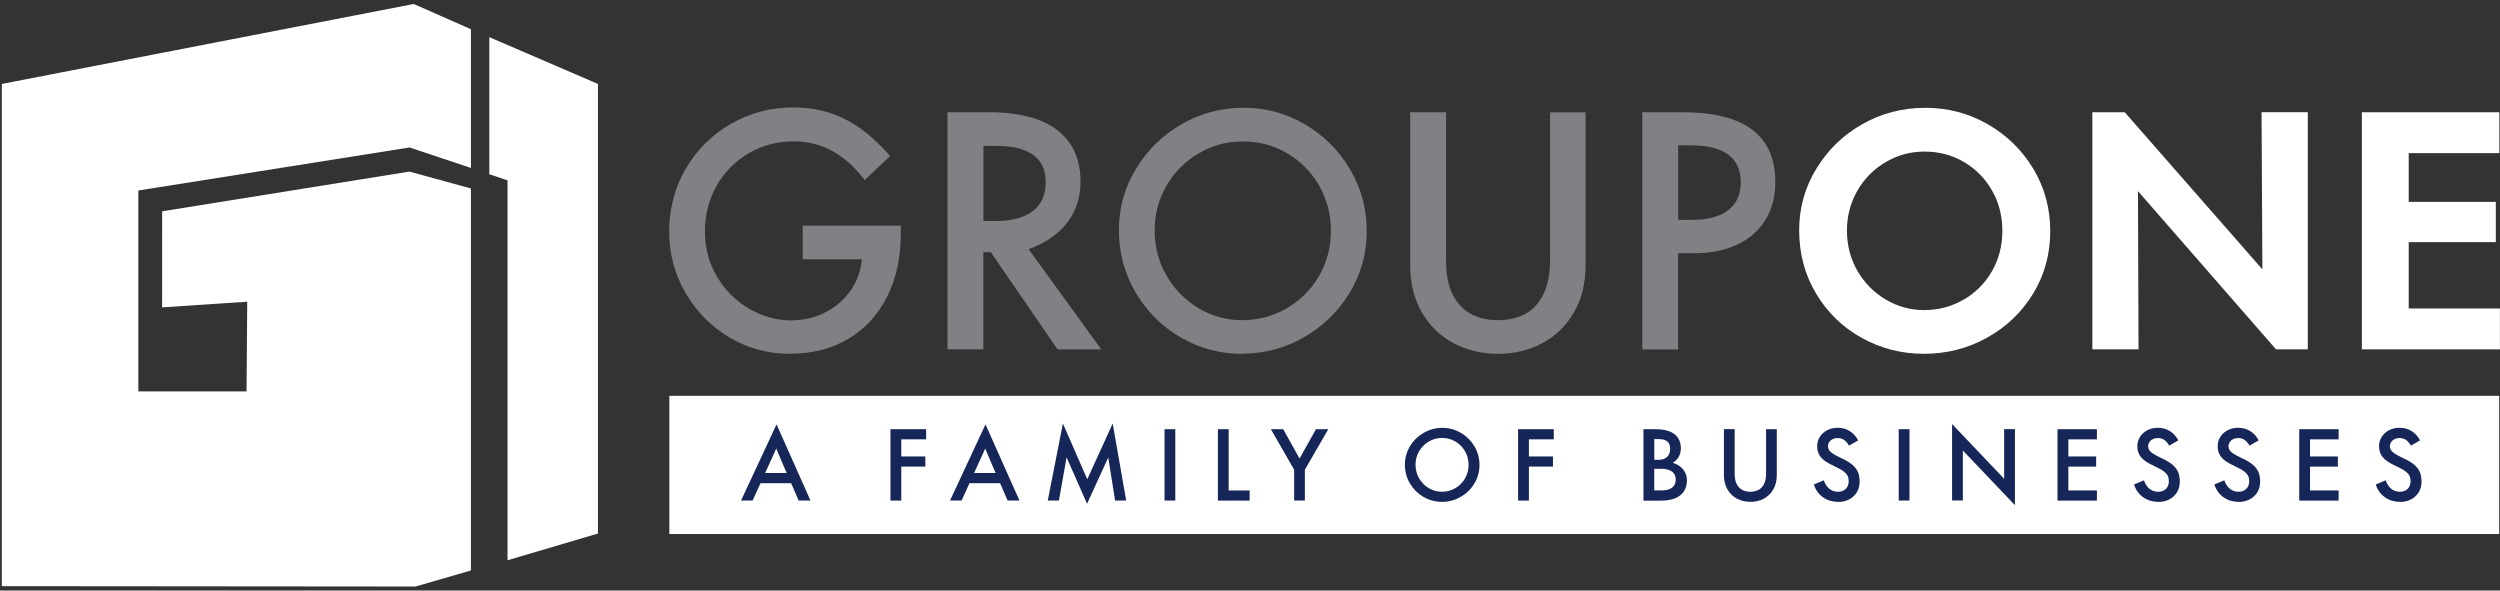 <svg width="580" height="137" viewBox="0 0 580 137" fill="none" xmlns="http://www.w3.org/2000/svg">
<rect x="0" y="0" width="580" height="137" fill="#333333" stroke="none"/>
<g clip-path="url(#clip0_4564_1122)">
<path d="M579.813 91.834H155.287V123.894H579.813V91.834Z" fill="white"/>
<path d="M171.924 116.125L180.12 98.532H180.192L188.032 116.125H185.29L181.491 107.386C180.735 105.629 180.135 104.215 179.706 103.144H180.477C180.178 103.858 179.878 104.572 179.549 105.286C179.221 106 178.892 106.715 178.564 107.429L174.608 116.125H171.924ZM175.908 112.098V109.742H184.119V112.098H175.908Z" fill="#172658"/>
<path d="M206.584 116.125V99.574H214.866V101.931H209.097V105.901H214.681V108.257H209.097V116.14H206.598L206.584 116.125Z" fill="#172658"/>
<path d="M220.404 116.125L228.601 98.532H228.672L236.512 116.125H233.77L229.972 107.386C229.215 105.629 228.615 104.215 228.187 103.144H228.958C228.658 103.858 228.358 104.572 228.03 105.286C227.701 106 227.373 106.715 227.044 107.429L223.089 116.125H220.404ZM224.388 112.098V109.742H232.599V112.098H224.388Z" fill="#172658"/>
<path d="M252.176 116.825L247.45 106.115L245.665 116.125H243.08L246.579 98.317H246.621L252.248 111.184L258.117 98.317H258.16L261.273 116.125H258.702L257.117 106.129L252.219 116.825H252.176Z" fill="#172658"/>
<path d="M270.17 116.125V99.574H272.669V116.125H270.17Z" fill="#172658"/>
<path d="M282.551 116.125V99.574H285.05V113.783H289.92V116.14H282.537L282.551 116.125Z" fill="#172658"/>
<path d="M300.244 116.125V108.971L294.846 99.574H297.702L301.5 106.386L305.299 99.574H308.169L302.728 108.971V116.125H300.244Z" fill="#172658"/>
<path d="M334.5 116.426C332.986 116.426 331.586 116.054 330.273 115.297C328.959 114.54 327.917 113.498 327.117 112.184C326.331 110.856 325.932 109.385 325.932 107.786C325.932 106.258 326.331 104.844 327.117 103.53C327.902 102.216 328.973 101.188 330.301 100.417C331.629 99.646 333.072 99.26 334.628 99.26C336.185 99.26 337.598 99.646 338.912 100.417C340.226 101.188 341.282 102.231 342.068 103.544C342.853 104.858 343.239 106.301 343.239 107.871C343.239 109.442 342.839 110.856 342.054 112.17C341.268 113.484 340.197 114.526 338.855 115.283C337.513 116.054 336.056 116.44 334.5 116.44V116.426ZM334.514 114.084C335.642 114.084 336.684 113.812 337.627 113.255C338.584 112.713 339.326 111.956 339.883 110.999C340.44 110.042 340.711 109 340.711 107.843C340.711 106.686 340.44 105.629 339.883 104.687C339.34 103.73 338.584 102.987 337.655 102.431C336.713 101.888 335.685 101.602 334.557 101.602C333.429 101.602 332.443 101.874 331.487 102.431C330.53 102.987 329.787 103.73 329.23 104.687C328.673 105.644 328.402 106.672 328.402 107.8C328.402 108.985 328.688 110.056 329.259 111.013C329.83 111.97 330.573 112.727 331.515 113.27C332.443 113.812 333.443 114.084 334.485 114.084H334.514Z" fill="#172658"/>
<path d="M352.193 116.125V99.574H360.476V101.931H354.707V105.901H360.29V108.257H354.707V116.14H352.208L352.193 116.125Z" fill="#172658"/>
<path d="M381.283 116.125V99.574H384.139C385.367 99.574 386.424 99.746 387.295 100.074C388.166 100.402 388.823 100.902 389.28 101.559C389.737 102.23 389.965 103.059 389.965 104.058C389.965 104.53 389.894 104.972 389.737 105.401C389.58 105.829 389.366 106.2 389.08 106.543C388.794 106.886 388.466 107.157 388.109 107.357V107.386C388.766 107.571 389.337 107.871 389.837 108.271C390.322 108.671 390.708 109.128 390.965 109.671C391.222 110.213 391.365 110.784 391.365 111.413C391.365 112.47 391.122 113.355 390.622 114.055C390.122 114.769 389.423 115.297 388.523 115.64C387.623 115.983 386.552 116.154 385.324 116.154H381.312L381.283 116.125ZM384.625 106.686C385.267 106.686 385.81 106.586 386.224 106.372C386.652 106.172 386.967 105.872 387.166 105.486C387.366 105.101 387.466 104.644 387.466 104.101C387.466 103.559 387.366 103.144 387.166 102.816C386.967 102.487 386.652 102.245 386.238 102.088C385.824 101.931 385.282 101.859 384.625 101.859H383.796V106.672H384.625V106.686ZM385.539 113.769C386.281 113.769 386.895 113.669 387.366 113.455C387.838 113.241 388.195 112.955 388.423 112.57C388.652 112.198 388.766 111.77 388.766 111.284C388.766 110.799 388.652 110.356 388.423 109.97C388.195 109.599 387.823 109.299 387.309 109.085C386.795 108.871 386.11 108.757 385.282 108.757H383.782V113.769H385.539Z" fill="#172658"/>
<path d="M406.073 116.425C404.945 116.425 403.917 116.183 402.989 115.697C402.061 115.212 401.318 114.498 400.775 113.555C400.233 112.613 399.947 111.499 399.947 110.213V99.56H402.446V109.928C402.446 110.913 402.603 111.713 402.932 112.327C403.26 112.941 403.689 113.384 404.217 113.669C404.745 113.941 405.374 114.083 406.073 114.083C406.773 114.083 407.401 113.941 407.944 113.669C408.487 113.384 408.915 112.941 409.243 112.313C409.558 111.684 409.729 110.87 409.729 109.856V99.574H412.214V110.228C412.214 111.513 411.942 112.627 411.385 113.569C410.843 114.512 410.1 115.226 409.172 115.711C408.244 116.197 407.216 116.44 406.088 116.44L406.073 116.425Z" fill="#172658"/>
<path d="M426.451 116.425C425.509 116.425 424.666 116.254 423.909 115.925C423.152 115.583 422.51 115.111 421.981 114.512C421.453 113.898 421.068 113.198 420.811 112.398L423.124 111.427C423.324 112.012 423.595 112.498 423.909 112.898C424.238 113.298 424.609 113.583 425.023 113.783C425.451 113.983 425.923 114.083 426.423 114.083C426.922 114.083 427.351 113.983 427.736 113.769C428.122 113.555 428.393 113.283 428.593 112.912C428.793 112.541 428.893 112.127 428.893 111.655C428.893 111.184 428.822 110.784 428.664 110.442C428.507 110.099 428.236 109.77 427.836 109.442C427.436 109.114 426.865 108.785 426.137 108.428C426.066 108.399 425.994 108.371 425.923 108.328C425.851 108.285 425.794 108.257 425.709 108.228C424.709 107.771 423.924 107.328 423.338 106.9C422.753 106.472 422.31 105.986 422.024 105.443C421.739 104.901 421.582 104.258 421.582 103.516C421.582 102.73 421.782 102.002 422.196 101.359C422.61 100.717 423.167 100.188 423.895 99.817C424.623 99.431 425.423 99.246 426.323 99.246C427.408 99.246 428.35 99.503 429.164 100.031C429.978 100.545 430.621 101.259 431.092 102.173L428.979 103.387C428.622 102.787 428.236 102.344 427.822 102.059C427.408 101.773 426.908 101.63 426.323 101.63C425.88 101.63 425.494 101.716 425.166 101.888C424.823 102.059 424.566 102.287 424.381 102.573C424.195 102.859 424.095 103.173 424.095 103.53C424.095 103.858 424.181 104.144 424.338 104.415C424.495 104.672 424.78 104.944 425.209 105.229C425.623 105.501 426.223 105.829 426.994 106.2C427.037 106.229 427.079 106.257 427.122 106.272C427.165 106.286 427.222 106.315 427.279 106.329C428.322 106.814 429.136 107.3 429.735 107.814C430.335 108.314 430.764 108.885 431.035 109.499C431.306 110.113 431.435 110.87 431.435 111.727C431.435 112.669 431.221 113.498 430.778 114.212C430.335 114.926 429.735 115.483 428.993 115.868C428.236 116.254 427.394 116.454 426.451 116.454V116.425Z" fill="#172658"/>
<path d="M440.502 116.125V99.574H443.001V116.125H440.502Z" fill="#172658"/>
<path d="M452.881 116.126V98.446H452.952L465.704 111.856L464.962 112.141V99.56H467.461V117.125H467.389L454.637 103.73L455.38 103.444V116.111H452.881V116.126Z" fill="#172658"/>
<path d="M477.342 116.125V99.574H486.481V101.931H479.855V105.901H486.31V108.257H479.855V113.783H486.481V116.14H477.342V116.125Z" fill="#172658"/>
<path d="M500.732 116.425C499.79 116.425 498.947 116.254 498.191 115.925C497.434 115.583 496.791 115.111 496.263 114.512C495.734 113.898 495.349 113.198 495.092 112.398L497.405 111.427C497.605 112.012 497.876 112.498 498.191 112.898C498.519 113.298 498.89 113.583 499.304 113.783C499.733 113.983 500.204 114.083 500.704 114.083C501.204 114.083 501.632 113.983 502.018 113.769C502.403 113.555 502.674 113.283 502.874 112.912C503.074 112.541 503.174 112.127 503.174 111.655C503.174 111.184 503.103 110.784 502.946 110.442C502.789 110.099 502.517 109.77 502.117 109.442C501.718 109.114 501.146 108.785 500.418 108.428C500.347 108.399 500.275 108.371 500.204 108.328C500.133 108.285 500.075 108.257 499.99 108.228C498.99 107.771 498.205 107.328 497.619 106.9C497.034 106.472 496.591 105.986 496.306 105.443C496.02 104.901 495.863 104.258 495.863 103.516C495.863 102.73 496.063 102.002 496.477 101.359C496.891 100.717 497.448 100.188 498.176 99.817C498.905 99.431 499.704 99.246 500.604 99.246C501.689 99.246 502.632 99.503 503.446 100.031C504.259 100.545 504.902 101.259 505.373 102.173L503.26 103.387C502.903 102.787 502.517 102.344 502.103 102.059C501.689 101.773 501.189 101.63 500.604 101.63C500.161 101.63 499.776 101.716 499.447 101.888C499.104 102.059 498.847 102.287 498.662 102.573C498.476 102.859 498.376 103.173 498.376 103.53C498.376 103.858 498.462 104.144 498.619 104.415C498.776 104.672 499.062 104.944 499.49 105.229C499.904 105.501 500.504 105.829 501.275 106.2C501.318 106.229 501.361 106.257 501.403 106.272C501.446 106.286 501.503 106.315 501.561 106.329C502.603 106.814 503.417 107.3 504.017 107.814C504.616 108.314 505.045 108.885 505.316 109.499C505.587 110.113 505.716 110.87 505.716 111.727C505.716 112.669 505.502 113.498 505.059 114.212C504.616 114.926 504.017 115.483 503.274 115.868C502.517 116.254 501.675 116.454 500.732 116.454V116.425Z" fill="#172658"/>
<path d="M519.369 116.425C518.427 116.425 517.584 116.254 516.827 115.925C516.07 115.583 515.428 115.111 514.899 114.512C514.371 113.898 513.986 113.198 513.729 112.398L516.042 111.427C516.242 112.012 516.513 112.498 516.827 112.898C517.156 113.298 517.527 113.583 517.941 113.783C518.369 113.983 518.841 114.083 519.341 114.083C519.84 114.083 520.269 113.983 520.654 113.769C521.04 113.555 521.311 113.283 521.511 112.912C521.711 112.541 521.811 112.127 521.811 111.655C521.811 111.184 521.74 110.784 521.582 110.442C521.425 110.099 521.154 109.77 520.754 109.442C520.354 109.114 519.783 108.785 519.055 108.428C518.984 108.399 518.912 108.371 518.841 108.328C518.769 108.285 518.712 108.257 518.627 108.228C517.627 107.771 516.842 107.328 516.256 106.9C515.671 106.472 515.228 105.986 514.942 105.443C514.657 104.901 514.5 104.258 514.5 103.516C514.5 102.73 514.7 102.002 515.114 101.359C515.528 100.717 516.085 100.188 516.813 99.817C517.541 99.431 518.341 99.246 519.241 99.246C520.326 99.246 521.268 99.503 522.082 100.031C522.896 100.545 523.539 101.259 524.01 102.173L521.897 103.387C521.54 102.787 521.154 102.344 520.74 102.059C520.326 101.773 519.826 101.63 519.241 101.63C518.798 101.63 518.412 101.716 518.084 101.888C517.741 102.059 517.484 102.287 517.298 102.573C517.113 102.859 517.013 103.173 517.013 103.53C517.013 103.858 517.099 104.144 517.256 104.415C517.413 104.672 517.698 104.944 518.127 105.229C518.541 105.501 519.141 105.829 519.912 106.2C519.955 106.229 519.997 106.257 520.04 106.272C520.083 106.286 520.14 106.315 520.197 106.329C521.24 106.814 522.054 107.3 522.653 107.814C523.253 108.314 523.682 108.885 523.953 109.499C524.224 110.113 524.353 110.87 524.353 111.727C524.353 112.669 524.139 113.498 523.696 114.212C523.253 114.926 522.653 115.483 521.911 115.868C521.154 116.254 520.312 116.454 519.369 116.454V116.425Z" fill="#172658"/>
<path d="M533.42 116.125V99.574H542.559V101.931H535.933V105.901H542.388V108.257H535.933V113.783H542.559V116.14H533.42V116.125Z" fill="#172658"/>
<path d="M556.81 116.425C555.868 116.425 555.026 116.254 554.269 115.925C553.512 115.583 552.869 115.111 552.341 114.512C551.813 113.898 551.427 113.198 551.17 112.398L553.483 111.427C553.683 112.012 553.955 112.498 554.269 112.898C554.597 113.298 554.968 113.583 555.382 113.783C555.811 113.983 556.282 114.083 556.782 114.083C557.282 114.083 557.71 113.983 558.096 113.769C558.481 113.555 558.753 113.283 558.952 112.912C559.152 112.541 559.252 112.127 559.252 111.655C559.252 111.184 559.181 110.784 559.024 110.442C558.867 110.099 558.595 109.77 558.196 109.442C557.796 109.114 557.225 108.785 556.496 108.428C556.425 108.399 556.354 108.371 556.282 108.328C556.211 108.285 556.154 108.257 556.068 108.228C555.068 107.771 554.283 107.328 553.697 106.9C553.112 106.472 552.669 105.986 552.384 105.443C552.098 104.901 551.941 104.258 551.941 103.516C551.941 102.73 552.141 102.002 552.555 101.359C552.969 100.717 553.526 100.188 554.254 99.817C554.983 99.431 555.782 99.246 556.682 99.246C557.767 99.246 558.71 99.503 559.524 100.031C560.338 100.545 560.98 101.259 561.451 102.173L559.338 103.387C558.981 102.787 558.595 102.344 558.181 102.059C557.767 101.773 557.267 101.63 556.682 101.63C556.239 101.63 555.854 101.716 555.525 101.888C555.183 102.059 554.926 102.287 554.74 102.573C554.554 102.859 554.454 103.173 554.454 103.53C554.454 103.858 554.54 104.144 554.697 104.415C554.854 104.672 555.14 104.944 555.568 105.229C555.982 105.501 556.582 105.829 557.353 106.2C557.396 106.229 557.439 106.257 557.482 106.272C557.524 106.286 557.582 106.315 557.639 106.329C558.681 106.814 559.495 107.3 560.095 107.814C560.695 108.314 561.123 108.885 561.394 109.499C561.666 110.113 561.794 110.87 561.794 111.727C561.794 112.669 561.58 113.498 561.137 114.212C560.695 114.926 560.095 115.483 559.352 115.868C558.595 116.254 557.753 116.454 556.81 116.454V116.425Z" fill="#172658"/>
<path d="M183.261 82.081C178.149 82.081 173.465 80.81 169.181 78.254C164.897 75.697 161.513 72.241 159 67.886C156.486 63.53 155.244 58.803 155.244 53.691C155.244 48.578 156.529 43.48 159.114 39.096C161.699 34.712 165.183 31.27 169.581 28.728C173.979 26.201 178.792 24.93 183.99 24.93C186.96 24.93 189.701 25.315 192.229 26.101C194.757 26.886 197.184 28.086 199.483 29.714C201.796 31.342 204.138 33.498 206.523 36.169L200.611 41.781C198.326 38.768 195.813 36.511 193.1 35.026C190.373 33.541 187.388 32.798 184.118 32.798C180.32 32.798 176.864 33.712 173.722 35.54C170.581 37.368 168.11 39.867 166.282 43.052C164.455 46.236 163.541 49.778 163.541 53.662C163.541 57.547 164.483 61.088 166.382 64.244C168.282 67.4 170.766 69.871 173.865 71.656C176.95 73.427 180.148 74.326 183.461 74.326C186.431 74.326 189.13 73.698 191.558 72.427C193.985 71.156 195.942 69.457 197.398 67.314C198.855 65.172 199.712 62.816 199.954 60.231V60.16H186.231V52.348H208.994V54.176C208.994 59.717 207.937 64.601 205.823 68.814C203.71 73.027 200.711 76.283 196.841 78.596C192.972 80.91 188.431 82.066 183.233 82.066L183.261 82.081Z" fill="#808184"/>
<path d="M219.821 81.067V26.044H229.603C233.929 26.044 237.671 26.615 240.798 27.757C243.94 28.9 246.367 30.67 248.095 33.084C249.823 35.497 250.68 38.525 250.68 42.166C250.68 44.794 250.137 47.193 249.038 49.349C247.938 51.52 246.324 53.377 244.182 54.933C242.04 56.49 239.441 57.675 236.371 58.503H228.132V81.052H219.807L219.821 81.067ZM230.774 51.292C233.358 51.292 235.514 50.949 237.271 50.263C239.027 49.578 240.341 48.578 241.241 47.236C242.14 45.894 242.597 44.251 242.597 42.309C242.597 40.367 242.169 38.839 241.326 37.596C240.47 36.354 239.199 35.426 237.499 34.783C235.8 34.155 233.687 33.841 231.145 33.841H228.16V51.277H230.788L230.774 51.292ZM245.368 81.067L229.317 57.718L237.342 56.033L255.506 81.067H245.368Z" fill="#808184"/>
<path d="M288.048 82.081C283.035 82.081 278.352 80.824 273.996 78.325C269.641 75.826 266.157 72.37 263.529 67.957C260.902 63.559 259.588 58.675 259.588 53.319C259.588 48.264 260.902 43.551 263.529 39.196C266.157 34.84 269.684 31.384 274.111 28.828C278.537 26.272 283.335 25.001 288.49 25.001C293.645 25.001 298.343 26.272 302.713 28.828C307.097 31.384 310.581 34.855 313.18 39.224C315.779 43.609 317.079 48.393 317.079 53.605C317.079 58.817 315.765 63.516 313.137 67.871C310.51 72.227 306.968 75.683 302.527 78.239C298.072 80.795 293.246 82.066 288.048 82.066V82.081ZM288.119 74.283C291.86 74.283 295.316 73.369 298.486 71.541C301.642 69.713 304.155 67.229 305.997 64.058C307.84 60.902 308.768 57.389 308.768 53.548C308.768 49.706 307.854 46.208 306.026 43.037C304.198 39.881 301.728 37.382 298.615 35.554C295.502 33.726 292.075 32.812 288.319 32.812C284.563 32.812 281.279 33.726 278.137 35.554C274.996 37.382 272.511 39.867 270.655 43.037C268.798 46.208 267.884 49.649 267.884 53.405C267.884 57.346 268.827 60.917 270.726 64.101C272.625 67.286 275.11 69.785 278.209 71.584C281.293 73.384 284.592 74.283 288.09 74.283H288.119Z" fill="#808184"/>
<path d="M347.525 82.081C343.784 82.081 340.357 81.266 337.272 79.639C334.188 78.011 331.732 75.64 329.904 72.527C328.076 69.414 327.162 65.715 327.162 61.431V26.044H335.487V60.488C335.487 63.744 336.016 66.4 337.087 68.443C338.158 70.485 339.586 71.97 341.356 72.898C343.127 73.826 345.183 74.283 347.525 74.283C349.867 74.283 351.923 73.826 353.723 72.898C355.522 71.97 356.95 70.47 358.021 68.371C359.092 66.286 359.62 63.559 359.62 60.203V26.058H367.86V61.445C367.86 65.729 366.946 69.428 365.118 72.541C363.29 75.654 360.834 78.025 357.75 79.653C354.665 81.281 351.238 82.095 347.497 82.095L347.525 82.081Z" fill="#808184"/>
<path d="M381.012 81.067V26.044H390.423C394.949 26.044 398.791 26.586 401.947 27.686C405.102 28.785 407.559 30.528 409.286 32.941C411.014 35.354 411.871 38.482 411.871 42.323C411.871 45.679 411.086 48.593 409.543 51.077C407.987 53.562 405.802 55.462 402.975 56.775C400.147 58.089 396.891 58.746 393.193 58.746H389.323V81.081H380.998L381.012 81.067ZM392.465 51.006C394.992 51.006 397.091 50.663 398.776 49.978C400.461 49.292 401.718 48.307 402.575 47.022C403.432 45.736 403.846 44.137 403.846 42.238C403.846 40.338 403.403 38.753 402.532 37.496C401.661 36.225 400.347 35.283 398.634 34.655C396.906 34.026 394.735 33.712 392.108 33.712H389.337V51.006H392.479H392.465Z" fill="#808184"/>
<path d="M446.311 82.08C441.156 82.08 436.358 80.852 431.931 78.396C427.504 75.94 423.977 72.527 421.349 68.143C418.722 63.758 417.408 58.846 417.408 53.405C417.408 48.25 418.736 43.494 421.392 39.139C424.048 34.783 427.59 31.341 432.045 28.814C436.5 26.286 441.37 25.015 446.682 25.015C451.994 25.015 456.706 26.286 461.133 28.814C465.56 31.341 469.087 34.783 471.715 39.139C474.342 43.494 475.656 48.321 475.656 53.619C475.656 58.917 474.342 63.744 471.715 68.071C469.087 72.398 465.517 75.826 461.019 78.325C456.521 80.838 451.623 82.08 446.311 82.08ZM446.382 71.941C449.695 71.941 452.737 71.141 455.535 69.528C458.334 67.928 460.533 65.715 462.133 62.93C463.732 60.131 464.546 57.004 464.546 53.548C464.546 50.092 463.761 47.036 462.176 44.251C460.59 41.452 458.434 39.239 455.678 37.611C452.936 35.983 449.881 35.169 446.525 35.169C443.169 35.169 440.256 35.983 437.471 37.611C434.701 39.239 432.516 41.452 430.903 44.251C429.303 47.05 428.489 50.12 428.489 53.476C428.489 56.832 429.318 60.131 430.974 62.93C432.631 65.729 434.815 67.928 437.543 69.528C440.27 71.127 443.212 71.941 446.368 71.941H446.382Z" fill="white"/>
<path d="M485.426 81.067V26.044H492.938L528.037 66.101L524.896 67.043L524.682 26.029H535.406V81.052H528.037L493.152 41.067L495.993 40.039L496.136 81.052H485.412L485.426 81.067Z" fill="white"/>
<path d="M547.955 81.067V26.044H579.842V35.526H558.822V46.836H579.028V56.175H558.822V71.57H579.985V81.052H547.955V81.067Z" fill="white"/>
<path d="M0.424 19.474L95.985 0.924L109.251 6.779V38.967L95.014 34.212L32.097 44.194V90.806H57.2L57.358 69.999L37.609 71.313L37.623 49.021L94.985 39.81L109.251 43.723V132.348L96.385 136.075L0.424 135.99V19.474Z" fill="white"/>
<path d="M138.725 123.78L117.748 129.978V41.838L113.521 40.424V8.621L138.725 19.474V123.78Z" fill="white"/>
</g>
<defs>
<clipPath id="clip0_4564_1122">
<rect width="579.577" height="135.152" fill="white" transform="translate(0.424 0.924)"/>
</clipPath>
</defs>
</svg>
